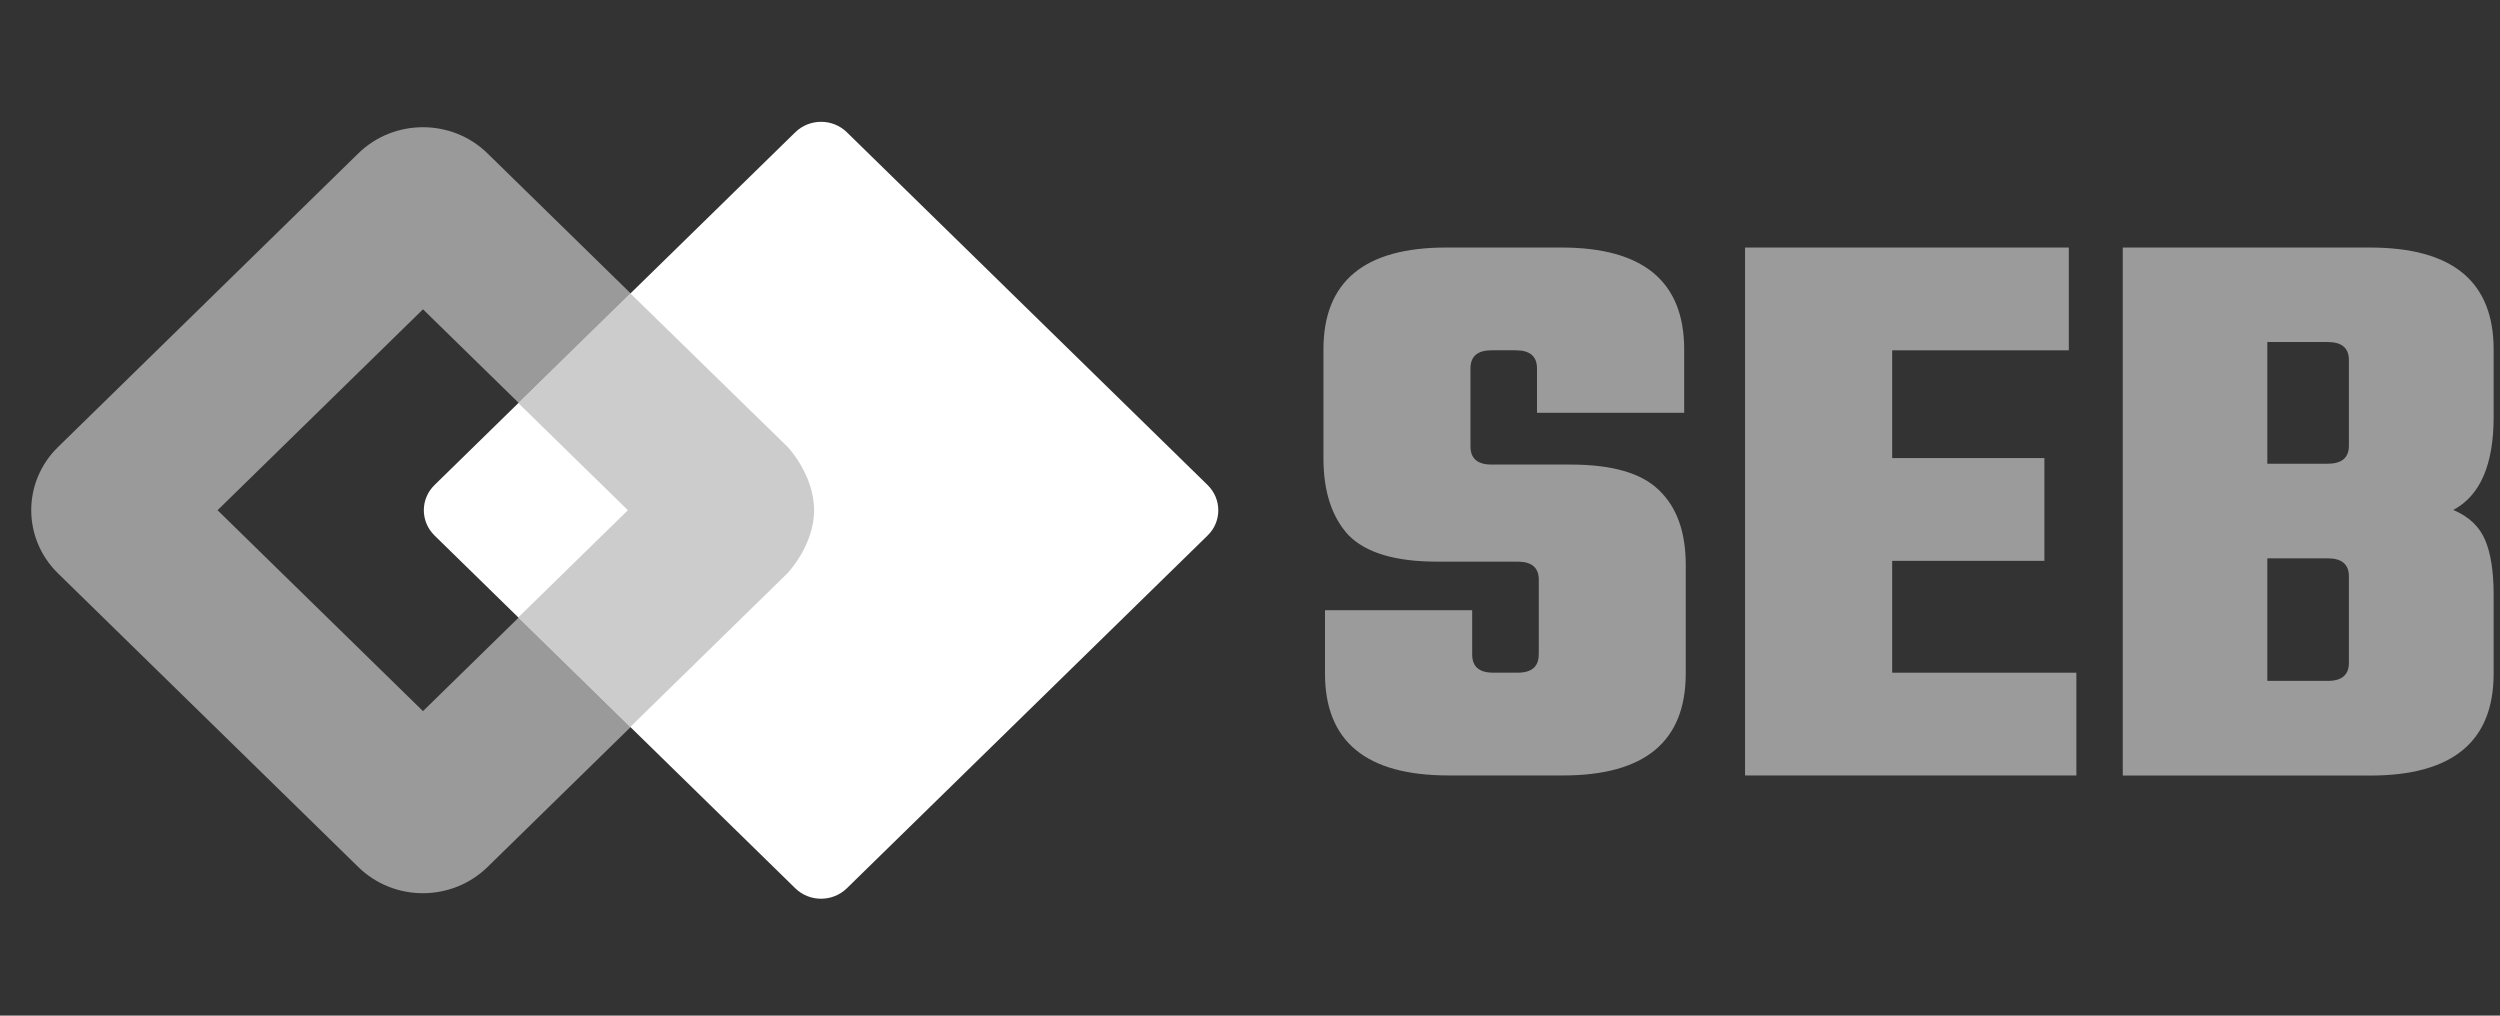 <?xml version="1.0" encoding="UTF-8"?>
<svg id="Layer_1" data-name="Layer 1" xmlns="http://www.w3.org/2000/svg" viewBox="0 0 160 65">
  <rect x="0" y="0" width="160" height="65" fill="#333333" stroke="none"/>
  <defs>
    <style>
      .cls-1 {
        opacity: .5;
      }

      .cls-1, .cls-2 {
        fill: #9a9a9a;
        fill-rule: evenodd;
      }

      .cls-3 {
        fill: #9b9b9b;
      }

      .cls-4 {
        fill: #fff;
      }
    </style>
  </defs>
  <path class="cls-3" d="M98.483,41.895v-4.792c0-.77-.449-1.158-1.347-1.158h-5.168c-2.654,0-4.538-.559-5.652-1.683-1.079-1.158-1.616-2.807-1.616-4.946v-6.948c0-4.353,2.619-6.526,7.857-6.526h7.373c5.238,0,7.858,2.173,7.858,6.526v4.05h-9.421v-2.841c0-.77-.449-1.158-1.347-1.158h-1.563c-.898,0-1.347.388-1.347,1.158v4.997c0,.77.449,1.158,1.347,1.158h5.057c2.655,0,4.539.542,5.653,1.631,1.149,1.089,1.721,2.687,1.721,4.792v6.948c0,4.353-2.619,6.526-7.858,6.526h-7.321c-5.273,0-7.91-2.173-7.91-6.526v-4.05h9.421v2.841c0,.77.449,1.158,1.347,1.158h1.563c.898,0,1.347-.388,1.347-1.158h.006Z"/>
  <path class="cls-2" d="M3.715,36.698c-2.287-2.236-2.287-5.858,0-8.089L22.93,9.819c2.287-2.236,5.991-2.236,8.272,0l19.215,18.79c2.287,2.236,2.287,5.858,0,8.089l-19.215,18.79c-2.287,2.236-5.991,2.236-8.272,0L3.715,36.698ZM13.923,32.654l13.148,12.858,13.148-12.858-13.148-12.858-13.148,12.858Z"/>
  <path class="cls-4" d="M27.812,34.274c-.916-.895-.916-2.344,0-3.234l23.082-22.572c.916-.896,2.397-.896,3.308,0l23.082,22.572c.916.896.916,2.345,0,3.234l-23.082,22.572c-.916.896-2.397.896-3.308,0l-23.082-22.572Z"/>
  <path class="cls-3" d="M121.099,43.053h11.789v6.577h-21.204V15.843h20.72v6.577h-11.305v6.897h9.742v6.577h-9.742v7.159Z"/>
  <path class="cls-3" d="M150.33,28.524v-5.476c0-.77-.449-1.158-1.348-1.158h-3.873v7.787h3.873c.899,0,1.348-.388,1.348-1.158v.006ZM150.33,42.419v-5.527c0-.77-.449-1.158-1.348-1.158h-3.873v7.843h3.873c.899,0,1.348-.388,1.348-1.158ZM135.857,15.843h15.826c5.274,0,7.91,2.173,7.91,6.526v4.318c0,3.052-.863,5.037-2.584,5.95,1.003.422,1.686,1.072,2.048,1.945.355.844.536,2.002.536,3.474v5.054c0,4.353-2.636,6.526-7.91,6.526h-15.826V15.843Z"/>
  <path class="cls-1" d="M33.173,25.797l7.175-7.016,10.068,9.829s1.686,1.774,1.686,4.044-1.715,4.044-1.715,4.044l-10.045,9.823-7.169-7.011,7.012-6.857-7.012-6.857Z"/>
</svg>